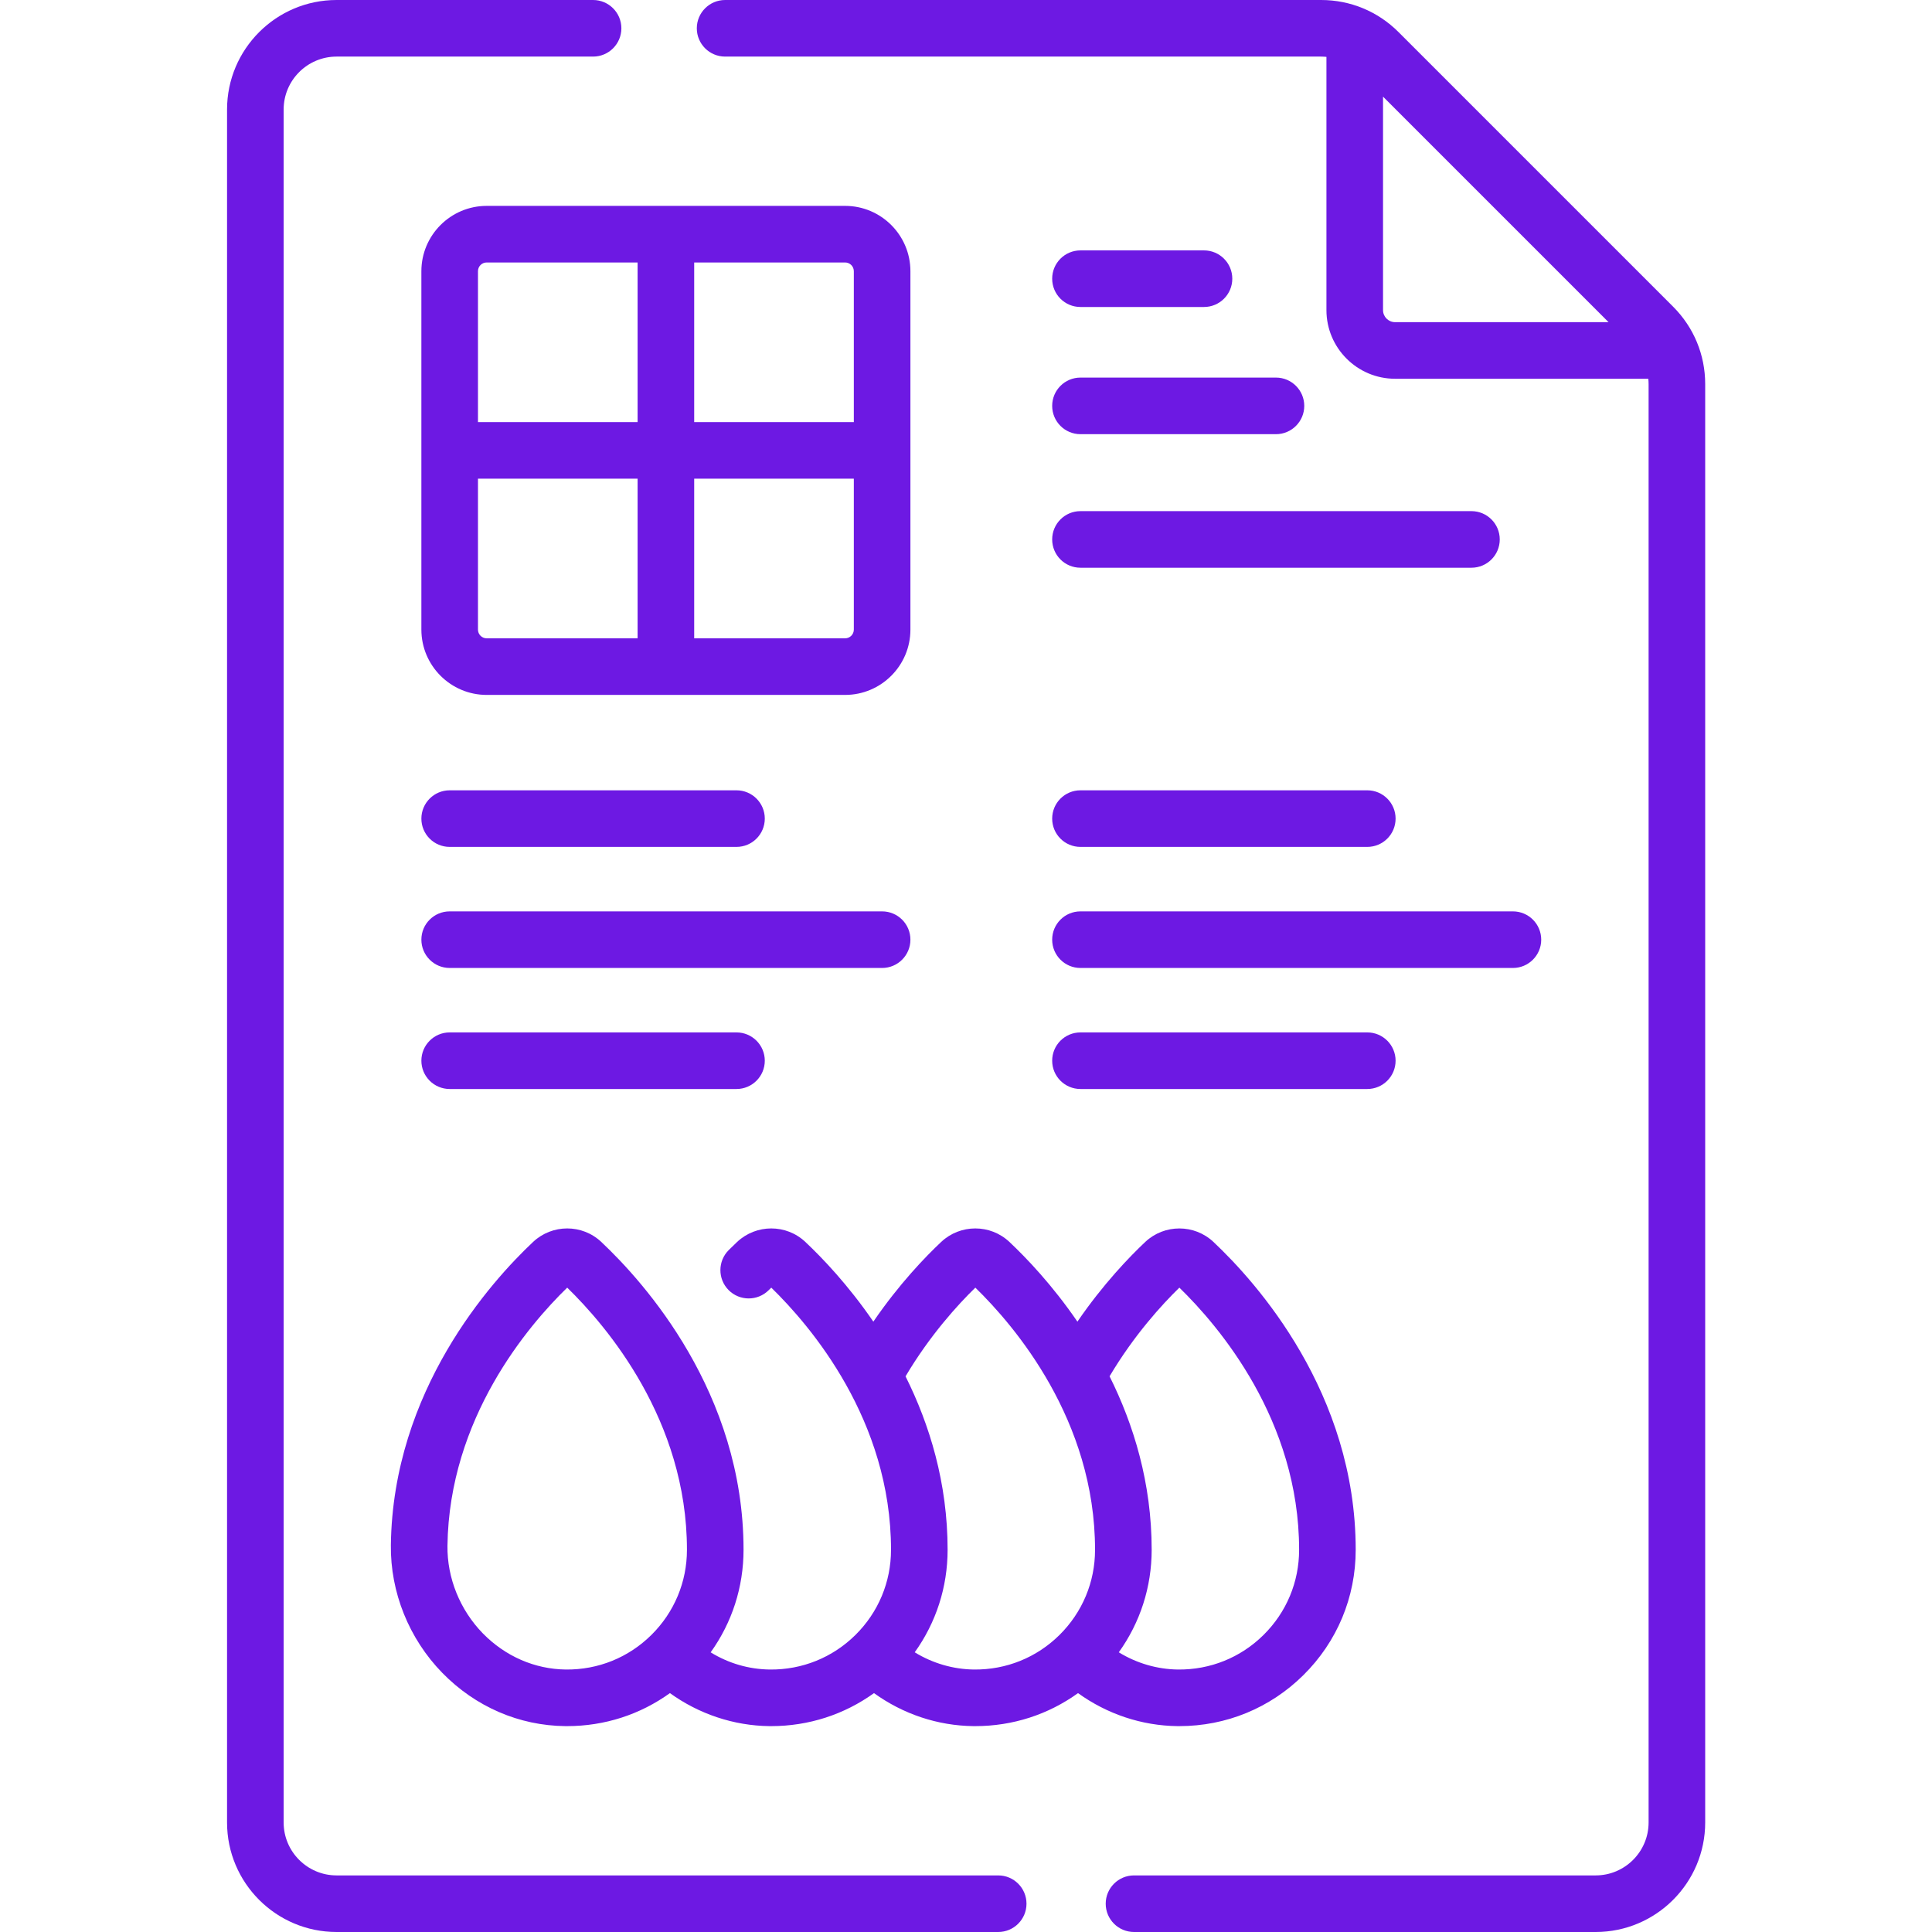 <svg width="48" height="48" viewBox="0 0 48 48" fill="none" xmlns="http://www.w3.org/2000/svg">
<path d="M24.8 46.594H8.362C7.637 46.594 7.047 46.004 7.047 45.279V2.721C7.047 1.996 7.637 1.406 8.362 1.406H14.735C15.123 1.406 15.438 1.091 15.438 0.703C15.438 0.315 15.123 0 14.735 0H8.362C6.861 0 5.641 1.221 5.641 2.721V45.279C5.641 46.779 6.861 48 8.362 48H24.8C25.188 48 25.503 47.685 25.503 47.297C25.503 46.908 25.188 46.594 24.8 46.594Z" fill="#6D19E3"/>
<path d="M41.568 7.619L34.746 0.797C34.232 0.283 33.549 0 32.822 0H18.016C17.627 0 17.312 0.315 17.312 0.703C17.312 1.091 17.627 1.406 18.016 1.406H32.822C32.867 1.406 32.911 1.409 32.955 1.413V7.705C32.955 8.645 33.72 9.41 34.66 9.41H40.952C40.956 9.454 40.959 9.498 40.959 9.543V45.279C40.959 46.004 40.369 46.594 39.644 46.594H28.175C27.786 46.594 27.471 46.909 27.471 47.297C27.471 47.685 27.786 48 28.175 48H39.644C41.144 48 42.365 46.779 42.365 45.279V9.543C42.365 8.816 42.082 8.133 41.568 7.619ZM34.361 7.705V2.401L39.964 8.004H34.66C34.495 8.004 34.361 7.87 34.361 7.705Z" fill="#6D19E3"/>
<path d="M25.078 30.855C24.603 30.408 23.859 30.409 23.384 30.855C22.996 31.22 22.339 31.899 21.698 32.836C21.074 31.925 20.43 31.252 20.008 30.855C19.534 30.408 18.79 30.409 18.314 30.855C18.251 30.915 18.181 30.983 18.106 31.057C17.83 31.331 17.829 31.776 18.102 32.052C18.376 32.327 18.821 32.329 19.097 32.055C19.119 32.033 19.141 32.012 19.162 31.991C20.143 32.946 22.137 35.283 22.137 38.504C22.137 39.304 21.823 40.056 21.254 40.619C20.685 41.182 19.93 41.487 19.129 41.479C18.604 41.473 18.102 41.326 17.656 41.052C18.186 40.314 18.473 39.432 18.473 38.504C18.473 34.6 16.001 31.854 14.938 30.855C14.464 30.408 13.72 30.409 13.245 30.855C12.199 31.839 9.76 34.543 9.711 38.388C9.696 39.559 10.162 40.716 10.99 41.563C11.811 42.403 12.895 42.873 14.044 42.885C14.06 42.885 14.076 42.885 14.092 42.885C15.021 42.885 15.904 42.598 16.644 42.065C17.367 42.586 18.233 42.875 19.114 42.885C19.13 42.885 19.146 42.885 19.162 42.885C20.09 42.885 20.974 42.598 21.714 42.065C22.438 42.587 23.298 42.875 24.184 42.885C24.2 42.885 24.216 42.885 24.232 42.885C25.16 42.885 26.044 42.598 26.783 42.065C27.507 42.587 28.369 42.875 29.253 42.885C29.269 42.885 29.285 42.885 29.302 42.885C30.463 42.885 31.556 42.436 32.382 41.618C33.221 40.789 33.682 39.683 33.682 38.504C33.682 34.6 31.21 31.854 30.147 30.855C29.673 30.409 28.929 30.409 28.454 30.855C28.069 31.218 27.41 31.898 26.768 32.836C26.144 31.925 25.5 31.252 25.078 30.855ZM14.059 41.479C13.286 41.47 12.554 41.151 11.996 40.581C11.428 39.998 11.107 39.206 11.117 38.405C11.158 35.233 13.124 32.932 14.092 31.991C15.074 32.946 17.067 35.283 17.067 38.504C17.067 39.304 16.753 40.055 16.184 40.619C15.615 41.182 14.862 41.487 14.059 41.479ZM24.199 41.479C23.68 41.473 23.172 41.324 22.726 41.051C23.256 40.313 23.543 39.431 23.543 38.504C23.543 36.842 23.095 35.392 22.498 34.195C23.106 33.17 23.799 32.413 24.232 31.991C25.213 32.946 27.206 35.283 27.206 38.504C27.206 39.304 26.893 40.055 26.324 40.619C25.755 41.182 25.002 41.487 24.199 41.479ZM29.301 31.991C30.283 32.946 32.276 35.283 32.276 38.504C32.276 39.304 31.963 40.055 31.393 40.619C30.824 41.182 30.07 41.487 29.268 41.479C28.75 41.473 28.242 41.324 27.796 41.051C28.326 40.313 28.613 39.431 28.613 38.504C28.613 36.842 28.164 35.391 27.567 34.194C28.176 33.168 28.87 32.411 29.301 31.991Z" fill="#6D19E3"/>
<path d="M11.172 21.041H18.298C18.686 21.041 19.001 20.727 19.001 20.338C19.001 19.95 18.686 19.635 18.298 19.635H11.172C10.784 19.635 10.469 19.95 10.469 20.338C10.469 20.727 10.784 21.041 11.172 21.041Z" fill="#6D19E3"/>
<path d="M11.172 27.056H18.298C18.686 27.056 19.001 26.741 19.001 26.353C19.001 25.965 18.686 25.65 18.298 25.65H11.172C10.784 25.65 10.469 25.965 10.469 26.353C10.469 26.741 10.784 27.056 11.172 27.056Z" fill="#6D19E3"/>
<path d="M11.172 24.049H21.916C22.304 24.049 22.619 23.734 22.619 23.346C22.619 22.957 22.304 22.643 21.916 22.643H11.172C10.784 22.643 10.469 22.957 10.469 23.346C10.469 23.734 10.784 24.049 11.172 24.049Z" fill="#6D19E3"/>
<path d="M26.844 21.041H33.97C34.358 21.041 34.673 20.727 34.673 20.338C34.673 19.95 34.358 19.635 33.97 19.635H26.844C26.455 19.635 26.141 19.95 26.141 20.338C26.141 20.727 26.455 21.041 26.844 21.041Z" fill="#6D19E3"/>
<path d="M26.844 27.056H33.97C34.358 27.056 34.673 26.741 34.673 26.353C34.673 25.965 34.358 25.65 33.97 25.65H26.844C26.455 25.65 26.141 25.965 26.141 26.353C26.141 26.741 26.455 27.056 26.844 27.056Z" fill="#6D19E3"/>
<path d="M26.844 24.049H37.588C37.976 24.049 38.291 23.734 38.291 23.346C38.291 22.957 37.976 22.643 37.588 22.643H26.844C26.455 22.643 26.141 22.957 26.141 23.346C26.141 23.734 26.455 24.049 26.844 24.049Z" fill="#6D19E3"/>
<path d="M20.996 5.115H12.092C11.197 5.115 10.469 5.843 10.469 6.738V15.642C10.469 16.537 11.197 17.265 12.092 17.265H20.996C21.891 17.265 22.619 16.537 22.619 15.642V6.738C22.619 5.843 21.891 5.115 20.996 5.115ZM21.213 6.738V10.487H17.247V6.521H20.996C21.116 6.521 21.213 6.618 21.213 6.738ZM11.875 6.738C11.875 6.618 11.972 6.521 12.092 6.521H15.841V10.487H11.875V6.738ZM11.875 15.642V11.893H15.841V15.859H12.092C11.972 15.859 11.875 15.762 11.875 15.642ZM21.213 15.642C21.213 15.762 21.116 15.859 20.996 15.859H17.247V11.893H21.213V15.642Z" fill="#6D19E3"/>
<path d="M26.844 14.105H36.558C36.946 14.105 37.261 13.791 37.261 13.402C37.261 13.014 36.946 12.699 36.558 12.699H26.844C26.455 12.699 26.141 13.014 26.141 13.402C26.141 13.791 26.455 14.105 26.844 14.105Z" fill="#6D19E3"/>
<path d="M26.844 7.627H29.913C30.301 7.627 30.616 7.313 30.616 6.924C30.616 6.536 30.301 6.221 29.913 6.221H26.844C26.455 6.221 26.141 6.536 26.141 6.924C26.141 7.313 26.455 7.627 26.844 7.627Z" fill="#6D19E3"/>
<path d="M26.844 10.787H31.701C32.089 10.787 32.404 10.472 32.404 10.084C32.404 9.696 32.089 9.381 31.701 9.381H26.844C26.455 9.381 26.141 9.696 26.141 10.084C26.141 10.472 26.455 10.787 26.844 10.787Z" fill="#6D19E3"/>
</svg>

